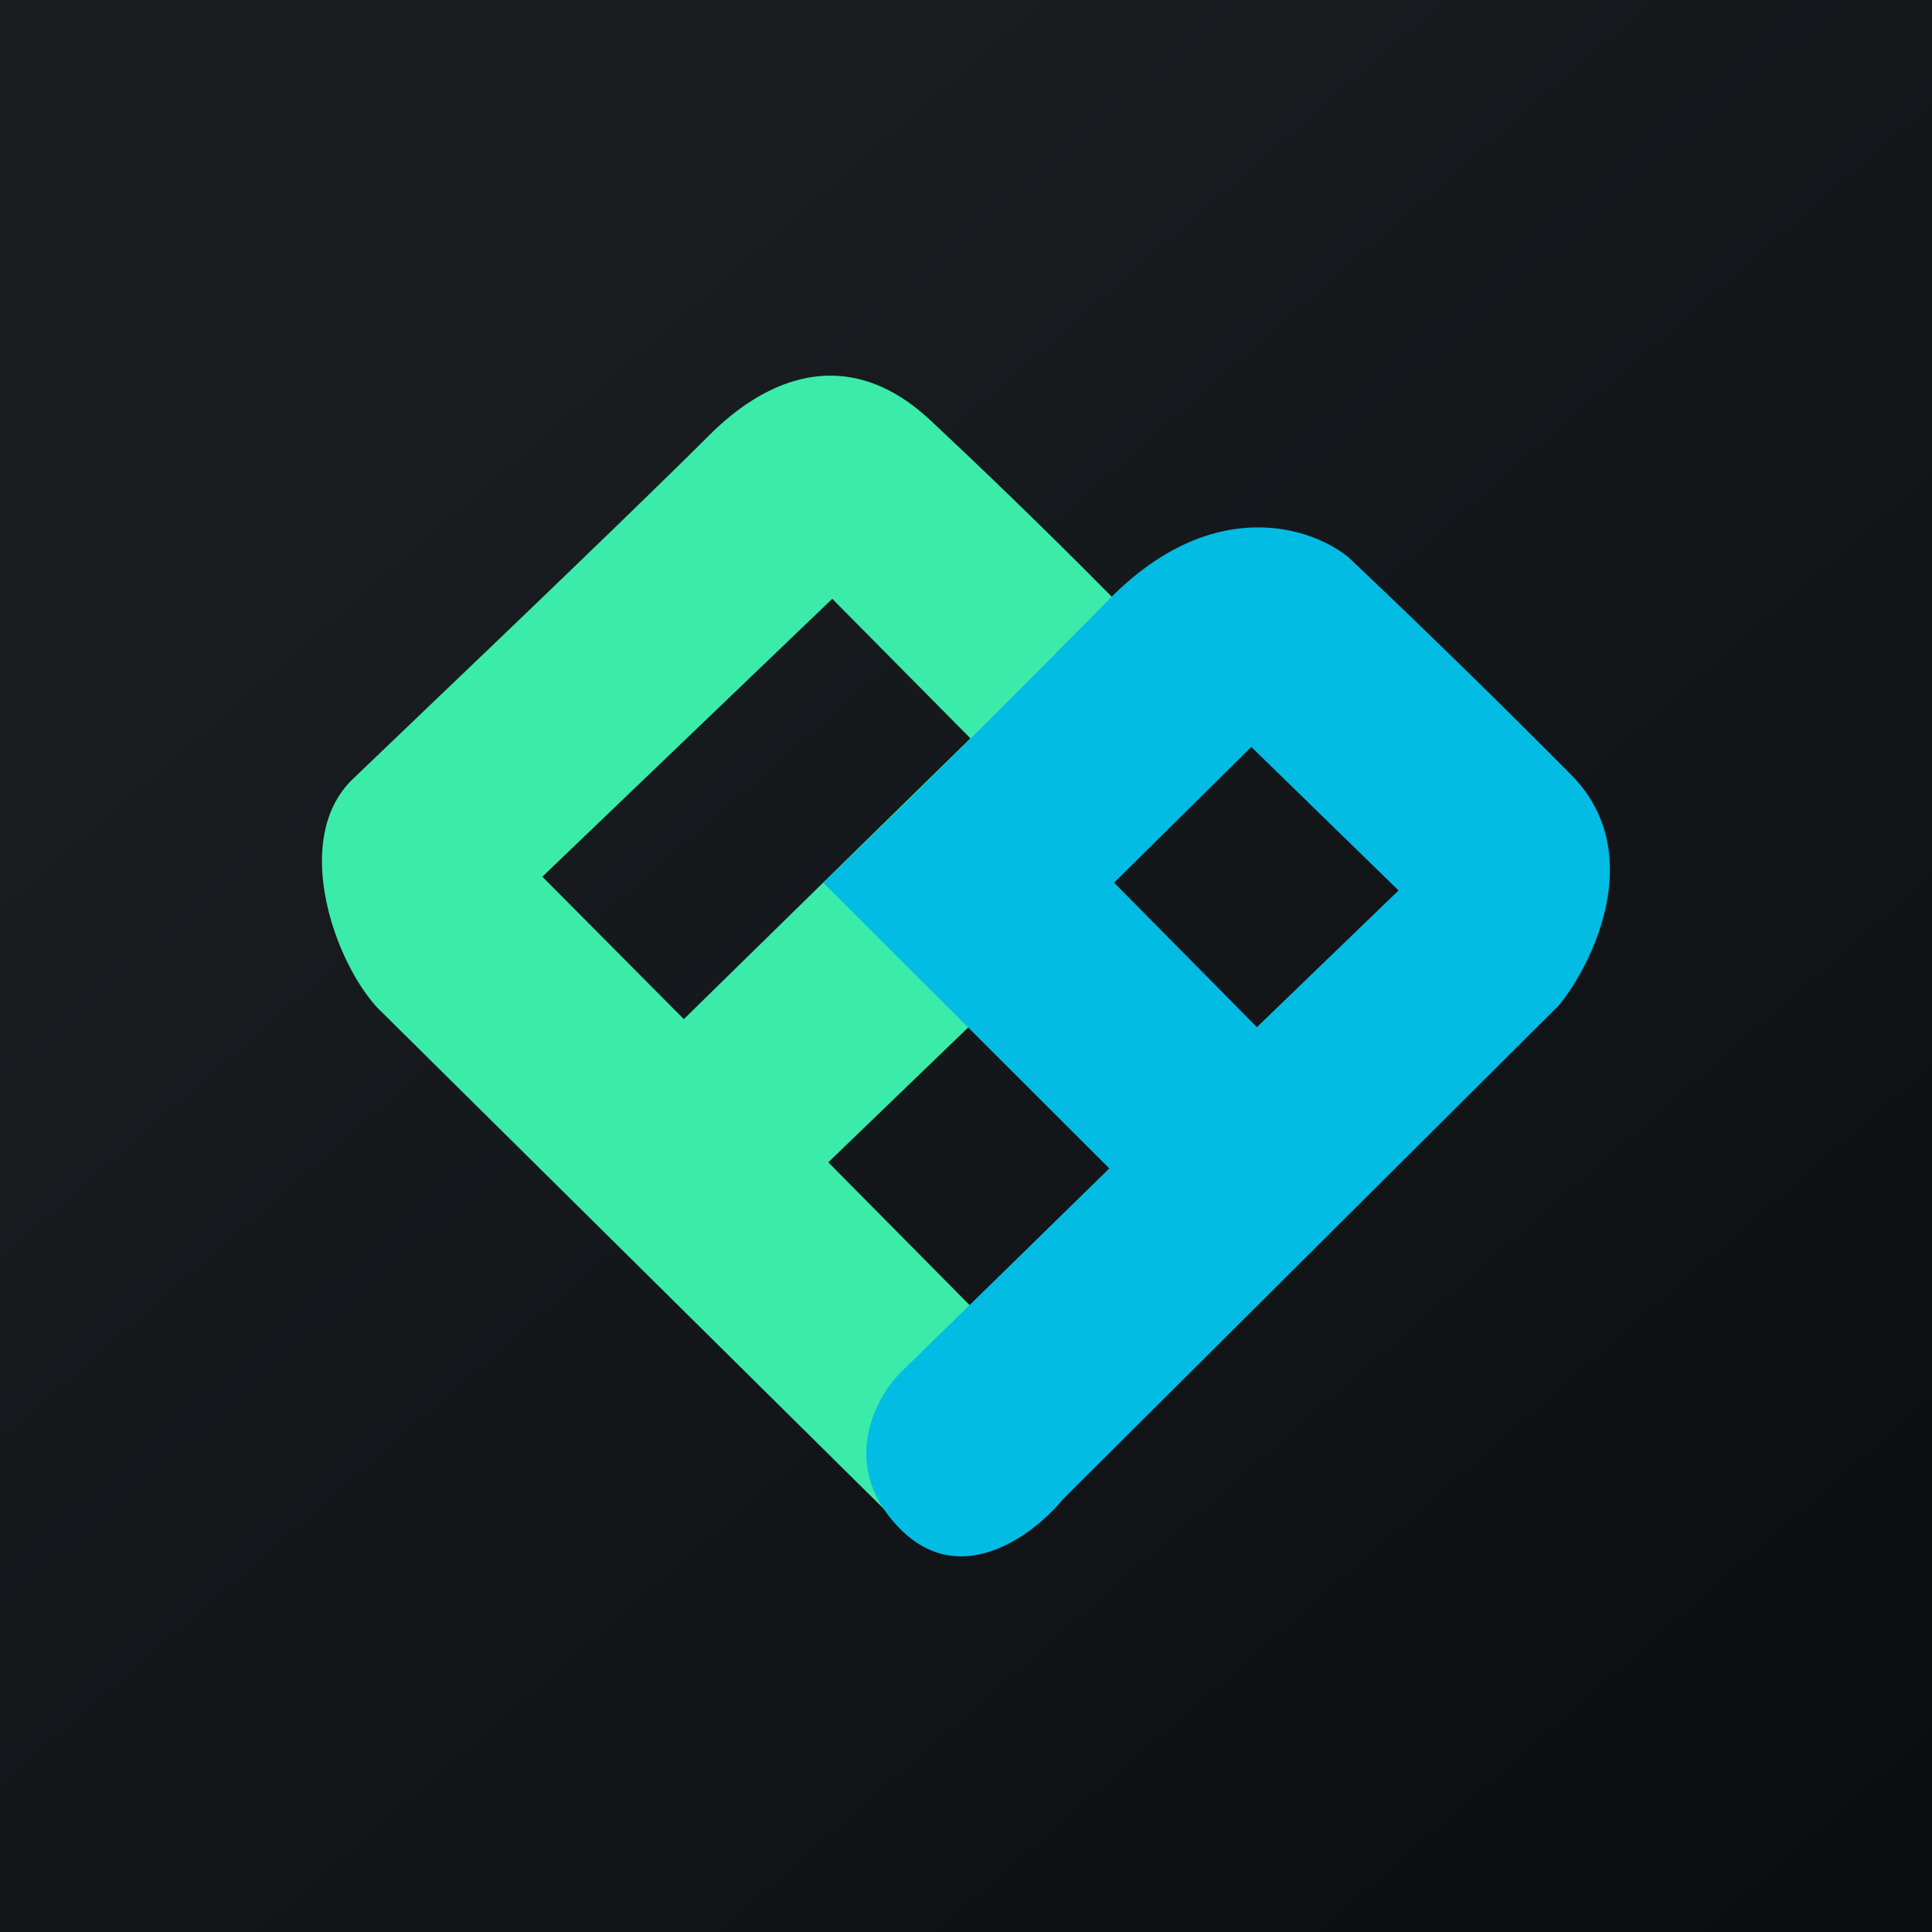 <!-- by TradingView --><svg width="18" height="18" fill="none" xmlns="http://www.w3.org/2000/svg"><path fill="url(#paint0_linear_1530)" d="M0 0h18v18H0z"/><path fill-rule="evenodd" clip-rule="evenodd" d="M8.418 14.24L3.517 9.39c-.412-.447-.8-1.58-.232-2.13l.724-.693C4.812 5.8 5.97 4.69 6.612 4.051c.6-.596 1.339-.803 2.051-.14a60.6 60.6 0 011.721 1.675l-1.367 3.99-1.3 1.253 1.326 1.34-.625 2.072zM5.053 8.168l2.701-2.589 1.287 1.3-2.67 2.616-1.318-1.327z" fill="#3BEBAA"/><path fill-rule="evenodd" clip-rule="evenodd" d="M7.67 8.224l2.665 2.662-1.952 1.909c-.235.242-.565.87 0 1.446.566.576 1.248.059 1.519-.272L14.52 9.37c.3-.358.842-1.414.122-2.147a91.752 91.752 0 00-2.078-2.03c-.34-.28-1.263-.595-2.234.394-.971.989-2.175 2.176-2.66 2.637zm2.71 0L11.71 9.57l1.32-1.274-1.372-1.337-1.28 1.266z" fill="#02BCE4"/><defs><linearGradient id="paint0_linear_1530" x1="3.349" y1="3.122" x2="21.904" y2="24.434" gradientUnits="userSpaceOnUse"><stop stop-color="#1A1E21"/><stop offset="1" stop-color="#06060A"/></linearGradient></defs></svg>